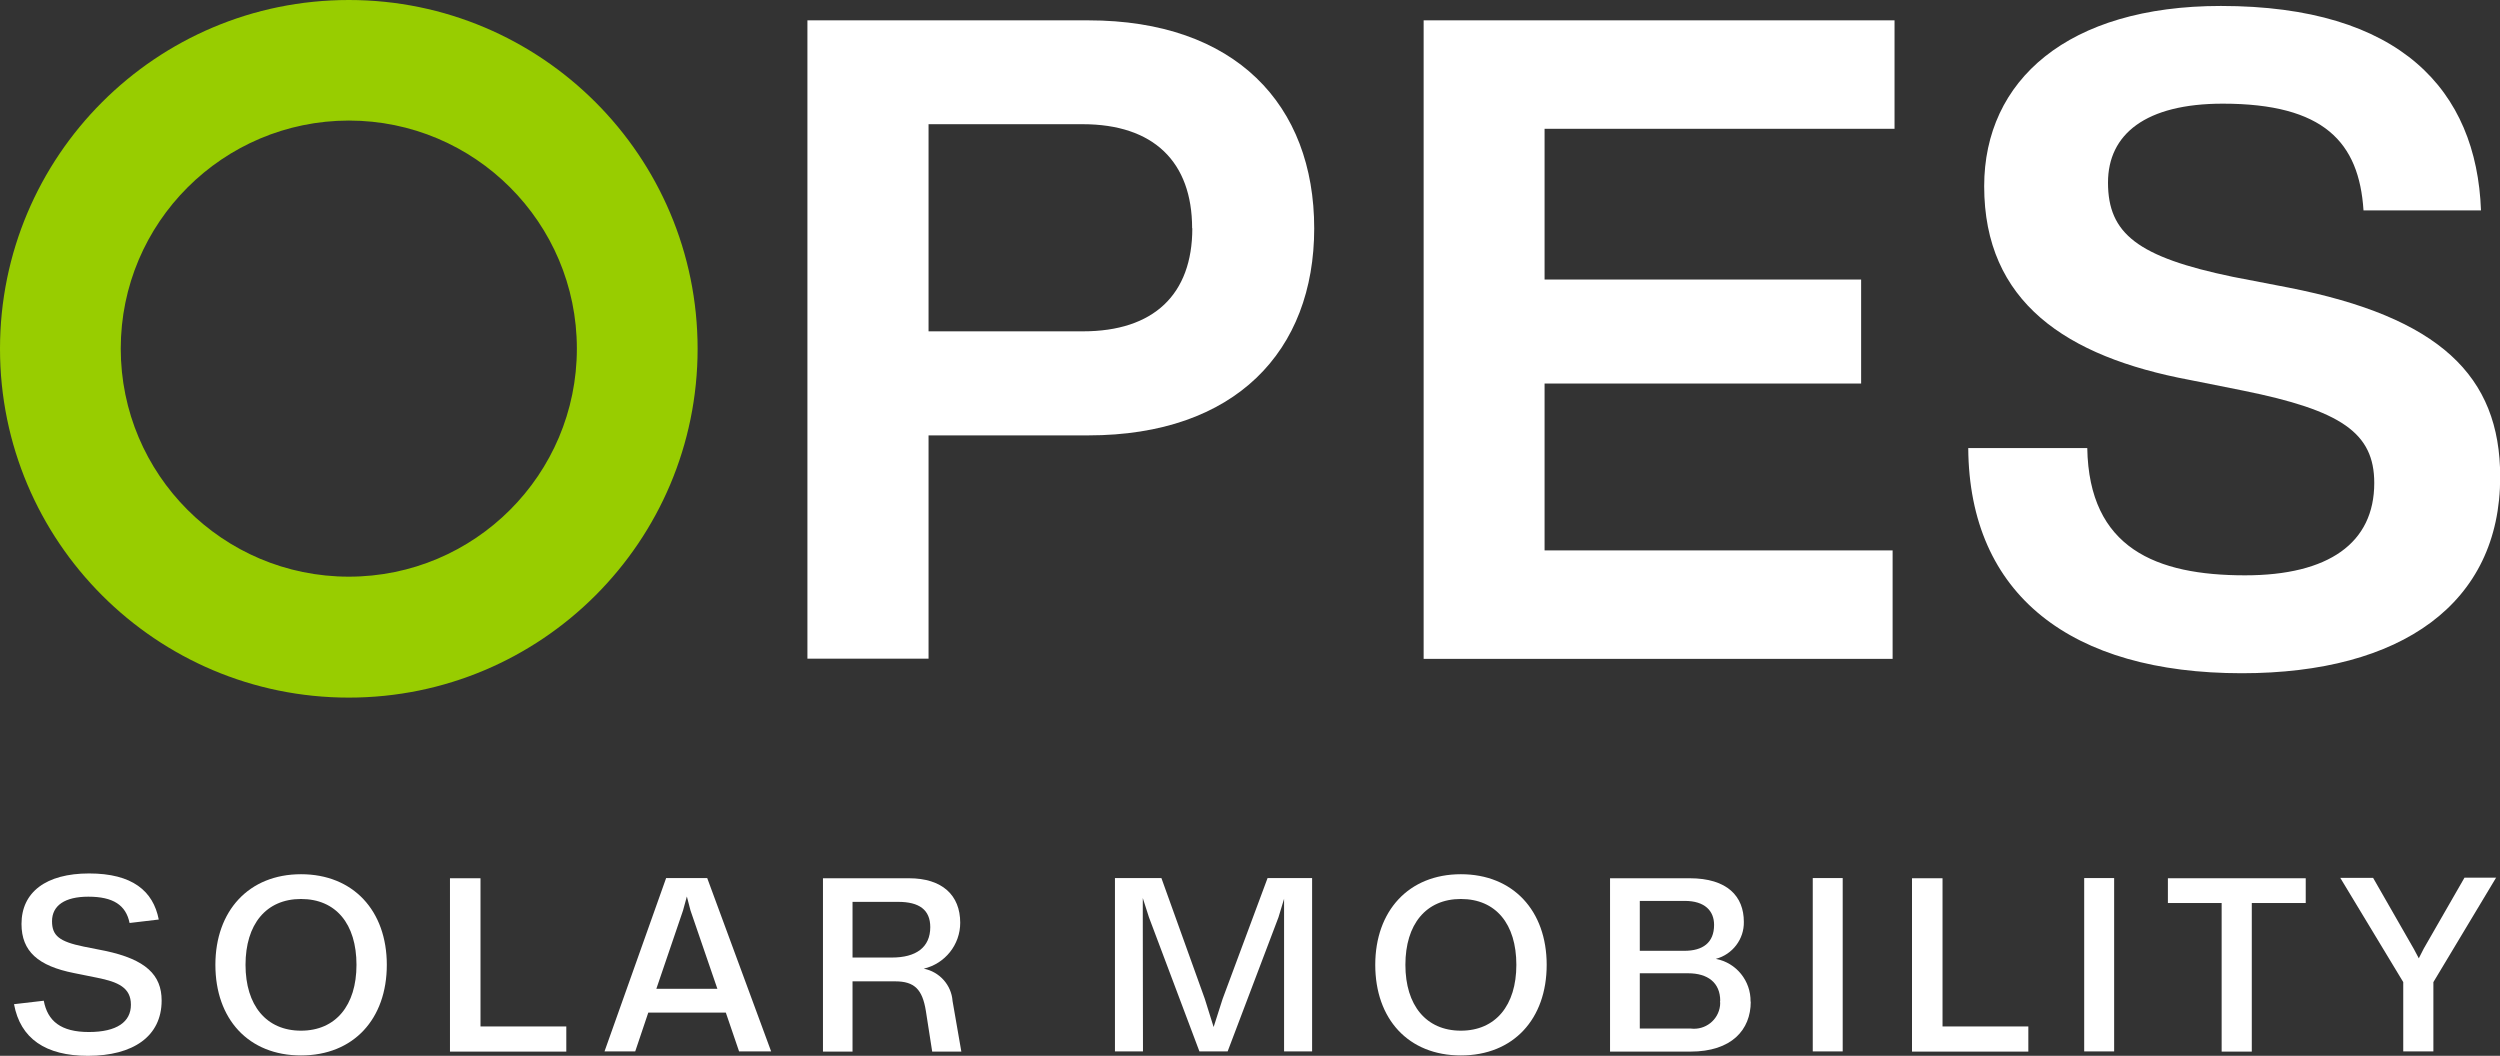<?xml version="1.0" encoding="UTF-8"?><svg id="Ebene_1" xmlns="http://www.w3.org/2000/svg" xmlns:xlink="http://www.w3.org/1999/xlink" viewBox="0 0 130.23 55"><rect x="0" y="0" width="130.23" height="55" fill="#333333" stroke="none"/><defs><style>.cls-1{fill:none;}.cls-2{fill:#98cd00;}.cls-3{fill:#fff;}.cls-4{clip-path:url(#clippath);}</style><clipPath id="clippath"><rect class="cls-1" width="130.23" height="55"/></clipPath></defs><g id="Gruppe_174"><g class="cls-4"><g id="Gruppe_160"><path id="Pfad_148" class="cls-3" d="M.73,52.31l1.55-.18c.2,1.06.89,1.63,2.35,1.63s2.19-.53,2.19-1.42-.66-1.19-1.77-1.41l-1.19-.24c-1.87-.37-2.74-1.13-2.74-2.56,0-1.65,1.27-2.63,3.52-2.63s3.34.91,3.63,2.4l-1.52.18c-.19-.93-.85-1.37-2.15-1.37-1.22,0-1.89.46-1.89,1.28,0,.75.38,1.06,1.65,1.32l1.11.22c2.13.45,2.95,1.26,2.95,2.59,0,1.87-1.49,2.88-3.84,2.88-2.21,0-3.52-.9-3.85-2.69"/><path id="Pfad_149" class="cls-3" d="M11.22,50.26c0-2.81,1.74-4.72,4.46-4.72s4.47,1.9,4.47,4.72-1.73,4.72-4.47,4.72-4.46-1.9-4.46-4.72M18.57,50.26c0-2.13-1.07-3.43-2.89-3.43s-2.89,1.32-2.89,3.43,1.08,3.43,2.89,3.43,2.89-1.32,2.89-3.43"/><path id="Pfad_150" class="cls-3" d="M29.5,53.47v1.31h-6.06v-9.03h1.59v7.72h4.47Z"/><path id="Pfad_151" class="cls-3" d="M37.8,52.75h-4.03l-.68,2.02h-1.6l3.21-9.03h2.14l3.33,9.03h-1.67l-.69-2.02ZM37.37,51.51l-1.4-4.08-.19-.73-.2.73-1.39,4.08h3.18Z"/><path id="Pfad_152" class="cls-3" d="M50.08,54.78h-1.52l-.33-2.12c-.18-1.12-.59-1.54-1.6-1.54h-2.22v3.66h-1.54v-9.03h4.48c1.73,0,2.67.88,2.67,2.32,0,1.14-.79,2.13-1.9,2.39.82.16,1.44.85,1.5,1.68l.46,2.65ZM48.46,48.3c0-.91-.58-1.32-1.67-1.32h-2.38v2.9h2.05c1.25,0,2-.52,2-1.59"/><path id="Pfad_153" class="cls-3" d="M68.35,45.74v9.03h-1.46v-7.95s-.29.96-.29.96l-2.65,6.99h-1.47l-2.63-6.99-.32-1v1s.01,6.99.01,6.99h-1.46v-9.03h2.42l2.26,6.29.46,1.47.47-1.47,2.34-6.29h2.32Z"/><path id="Pfad_154" class="cls-3" d="M71.64,50.26c0-2.81,1.74-4.72,4.46-4.72s4.47,1.9,4.47,4.72-1.73,4.72-4.47,4.72-4.46-1.9-4.46-4.72M78.99,50.26c0-2.13-1.07-3.43-2.89-3.43s-2.89,1.32-2.89,3.43,1.08,3.43,2.89,3.43,2.89-1.32,2.89-3.43"/><path id="Pfad_155" class="cls-3" d="M91.2,52.18c0,1.47-1,2.6-3.14,2.6h-4.19v-9.03h4.14c1.98,0,2.83.95,2.83,2.27.02.9-.59,1.7-1.46,1.93,1.07.2,1.83,1.15,1.81,2.23M85.42,46.93v2.6h2.32c.96,0,1.55-.42,1.55-1.35,0-.73-.48-1.25-1.53-1.25h-2.34ZM89.61,52.14c0-.96-.66-1.44-1.67-1.44h-2.52v2.88h2.66c.75.09,1.43-.44,1.52-1.19.01-.09.01-.17,0-.26"/><rect id="Rechteck_47" class="cls-3" x="94.43" y="45.74" width="1.56" height="9.03"/><path id="Pfad_156" class="cls-3" d="M105.66,53.47v1.31h-6.06v-9.03h1.59v7.72h4.47Z"/><rect id="Rechteck_48" class="cls-3" x="108.57" y="45.74" width="1.56" height="9.03"/><path id="Pfad_157" class="cls-3" d="M120.1,47.04h-2.8v7.74h-1.57v-7.74h-2.8v-1.29h7.18v1.29Z"/><path id="Pfad_158" class="cls-3" d="M130.02,45.73l-3.26,5.43v3.61h-1.57v-3.61l-3.28-5.43h1.71l2.12,3.7.26.49.26-.51,2.12-3.69h1.66Z"/><path id="Pfad_159" class="cls-3" d="M68.46,11.89c0,6.4-4.11,10.79-11.77,10.79h-8.32v11.63h-6.31V1.06h14.63c7.66,0,11.77,4.39,11.77,10.84M62.1,11.89c0-3.46-2.01-5.42-5.7-5.42h-8.03v10.79h8.04c3.69,0,5.7-1.92,5.7-5.37"/><path id="Pfad_160" class="cls-3" d="M80.46,6.71v7.85h16.49v5.42h-16.49v8.69h18.13v5.65h-24.43V1.06h24.53v5.65h-18.22Z"/><path id="Pfad_161" class="cls-3" d="M102.52,23.34h6.21c.09,5.23,3.6,6.63,8.22,6.63,4.35,0,6.73-1.68,6.73-4.81,0-2.62-1.73-3.78-6.82-4.81l-2.8-.56c-6.45-1.21-10.7-4.07-10.7-10.09,0-5.51,4.35-9.39,12.33-9.39,9.34,0,13.32,4.39,13.55,10.65h-6.12c-.23-3.55-2.06-5.56-7.33-5.56-4.02,0-5.98,1.59-5.98,4.11,0,2.66,1.54,3.88,6.5,4.91l2.9.56c7.85,1.54,11.03,4.58,11.03,9.86,0,6.59-5.14,10.23-13.46,10.23-8.88,0-14.2-4.07-14.25-11.73"/><path id="Pfad_162" class="cls-2" d="M18.17,6.28c6.56,0,11.88,5.32,11.88,11.88s-5.32,11.88-11.88,11.88-11.88-5.32-11.88-11.88h0c0-6.56,5.32-11.87,11.88-11.88M18.17,0C8.13,0,0,8.13,0,18.17c0,10.03,8.13,18.17,18.17,18.17,10.03,0,18.17-8.13,18.17-18.17S28.2,0,18.17,0c0,0,0,0,0,0"/></g></g></g></svg>